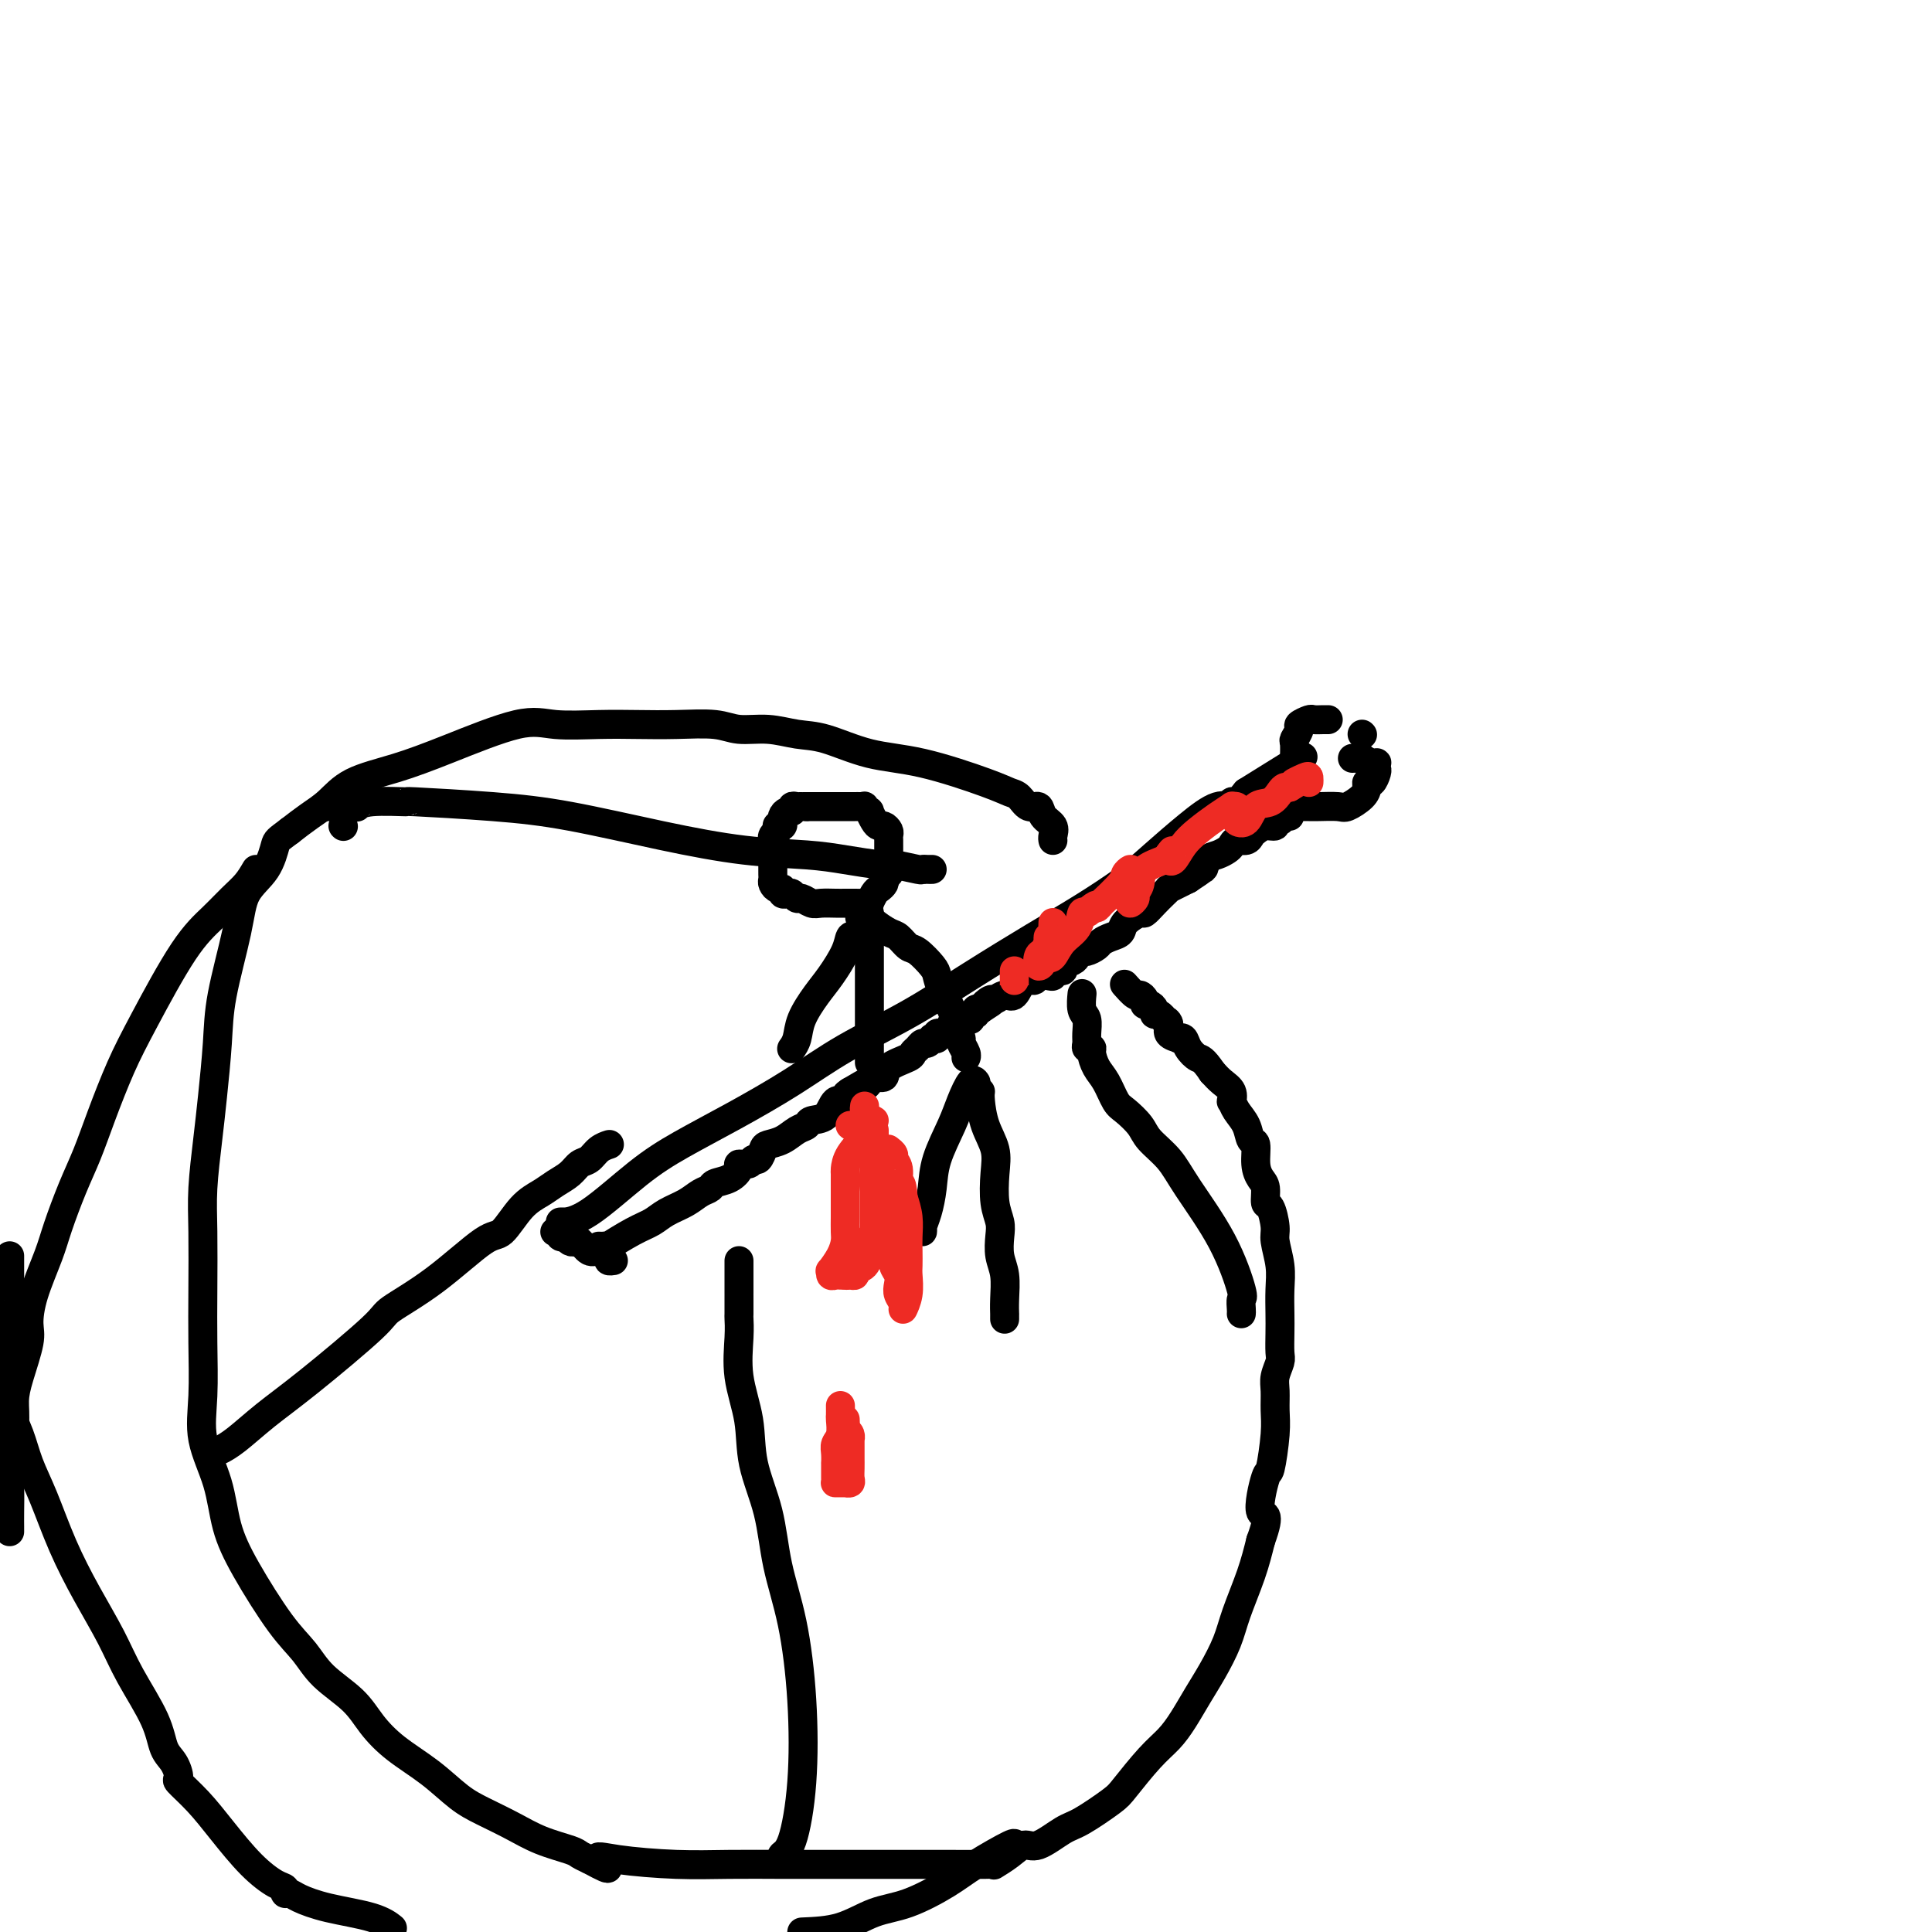 <svg viewBox='0 0 400 400' version='1.1' xmlns='http://www.w3.org/2000/svg' xmlns:xlink='http://www.w3.org/1999/xlink'><g fill='none' stroke='#000000' stroke-width='6' stroke-linecap='round' stroke-linejoin='round'><path d='M160,175c0.000,0.394 0.000,0.788 0,1c-0.000,0.212 -0.001,0.242 0,1c0.001,0.758 0.003,2.246 0,3c-0.003,0.754 -0.011,0.775 0,1c0.011,0.225 0.041,0.652 0,1c-0.041,0.348 -0.151,0.615 0,1c0.151,0.385 0.565,0.887 1,1c0.435,0.113 0.890,-0.162 1,0c0.110,0.162 -0.126,0.760 0,1c0.126,0.240 0.614,0.121 1,0c0.386,-0.121 0.669,-0.243 1,0c0.331,0.243 0.711,0.850 1,1c0.289,0.150 0.486,-0.156 1,0c0.514,0.156 1.345,0.774 2,1c0.655,0.226 1.135,0.061 2,0c0.865,-0.061 2.117,-0.017 3,0c0.883,0.017 1.399,0.006 2,0c0.601,-0.006 1.289,-0.008 2,0c0.711,0.008 1.447,0.027 2,0c0.553,-0.027 0.922,-0.101 1,0c0.078,0.101 -0.137,0.378 0,0c0.137,-0.378 0.624,-1.411 1,-2c0.376,-0.589 0.640,-0.736 1,-1c0.360,-0.264 0.817,-0.647 1,-1c0.183,-0.353 0.091,-0.677 0,-1'/><path d='M183,182c0.691,-0.964 0.917,-0.875 1,-1c0.083,-0.125 0.022,-0.463 0,-1c-0.022,-0.537 -0.006,-1.271 0,-2c0.006,-0.729 0.001,-1.452 0,-2c-0.001,-0.548 0.000,-0.920 0,-1c-0.000,-0.080 -0.003,0.132 0,0c0.003,-0.132 0.012,-0.609 0,-1c-0.012,-0.391 -0.044,-0.695 0,-1c0.044,-0.305 0.165,-0.611 0,-1c-0.165,-0.389 -0.618,-0.860 -1,-1c-0.382,-0.140 -0.695,0.050 -1,0c-0.305,-0.050 -0.603,-0.339 -1,-1c-0.397,-0.661 -0.894,-1.694 -1,-2c-0.106,-0.306 0.180,0.114 0,0c-0.180,-0.114 -0.825,-0.763 -1,-1c-0.175,-0.237 0.120,-0.064 0,0c-0.120,0.064 -0.656,0.017 -1,0c-0.344,-0.017 -0.498,-0.005 -1,0c-0.502,0.005 -1.353,0.001 -2,0c-0.647,-0.001 -1.091,-0.000 -2,0c-0.909,0.000 -2.285,0.000 -3,0c-0.715,-0.000 -0.769,-0.000 -1,0c-0.231,0.000 -0.637,0.000 -1,0c-0.363,-0.000 -0.681,-0.000 -1,0'/><path d='M167,167c-2.039,-0.005 -1.138,-0.016 -1,0c0.138,0.016 -0.489,0.060 -1,0c-0.511,-0.060 -0.907,-0.222 -1,0c-0.093,0.222 0.119,0.829 0,1c-0.119,0.171 -0.567,-0.094 -1,0c-0.433,0.094 -0.852,0.547 -1,1c-0.148,0.453 -0.026,0.905 0,1c0.026,0.095 -0.045,-0.168 0,0c0.045,0.168 0.204,0.766 0,1c-0.204,0.234 -0.773,0.105 -1,0c-0.227,-0.105 -0.113,-0.186 0,0c0.113,0.186 0.226,0.637 0,1c-0.226,0.363 -0.792,0.636 -1,1c-0.208,0.364 -0.060,0.818 0,1c0.060,0.182 0.030,0.091 0,0'/><path d='M178,190c0.319,0.015 0.637,0.030 1,0c0.363,-0.030 0.769,-0.106 1,0c0.231,0.106 0.287,0.394 1,1c0.713,0.606 2.082,1.531 3,2c0.918,0.469 1.384,0.481 2,1c0.616,0.519 1.382,1.544 2,2c0.618,0.456 1.086,0.341 2,1c0.914,0.659 2.272,2.090 3,3c0.728,0.910 0.826,1.298 1,2c0.174,0.702 0.424,1.717 1,3c0.576,1.283 1.479,2.834 2,4c0.521,1.166 0.662,1.948 1,3c0.338,1.052 0.875,2.373 1,3c0.125,0.627 -0.162,0.560 0,1c0.162,0.440 0.775,1.388 1,2c0.225,0.612 0.064,0.889 0,1c-0.064,0.111 -0.032,0.055 0,0'/><path d='M180,189c0.000,0.110 0.000,0.219 0,1c0.000,0.781 0.000,2.232 0,4c0.000,1.768 0.000,3.853 0,6c0.000,2.147 0.000,4.358 0,6c0.000,1.642 0.000,2.717 0,4c0.000,1.283 0.000,2.775 0,4c0.000,1.225 0.000,2.184 0,3c0.000,0.816 0.000,1.489 0,2c0.000,0.511 0.000,0.860 0,1c-0.000,0.140 0.000,0.070 0,0'/><path d='M177,194c-0.382,-0.212 -0.764,-0.423 -1,0c-0.236,0.423 -0.325,1.482 -1,3c-0.675,1.518 -1.936,3.496 -3,5c-1.064,1.504 -1.932,2.533 -3,4c-1.068,1.467 -2.338,3.373 -3,5c-0.662,1.627 -0.717,2.977 -1,4c-0.283,1.023 -0.795,1.721 -1,2c-0.205,0.279 -0.102,0.140 0,0'/><path d='M202,224c0.063,0.093 0.126,0.186 0,0c-0.126,-0.186 -0.439,-0.652 -1,0c-0.561,0.652 -1.368,2.422 -2,4c-0.632,1.578 -1.087,2.965 -2,5c-0.913,2.035 -2.283,4.718 -3,7c-0.717,2.282 -0.781,4.163 -1,6c-0.219,1.837 -0.595,3.630 -1,5c-0.405,1.370 -0.841,2.316 -1,3c-0.159,0.684 -0.043,1.107 0,1c0.043,-0.107 0.012,-0.745 0,-1c-0.012,-0.255 -0.006,-0.128 0,0'/><path d='M203,226c-0.053,0.401 -0.106,0.802 0,2c0.106,1.198 0.372,3.192 1,5c0.628,1.808 1.619,3.431 2,5c0.381,1.569 0.154,3.084 0,5c-0.154,1.916 -0.234,4.233 0,6c0.234,1.767 0.781,2.983 1,4c0.219,1.017 0.111,1.836 0,3c-0.111,1.164 -0.226,2.675 0,4c0.226,1.325 0.793,2.464 1,4c0.207,1.536 0.056,3.470 0,5c-0.056,1.530 -0.015,2.658 0,3c0.015,0.342 0.004,-0.100 0,0c-0.004,0.100 -0.001,0.743 0,1c0.001,0.257 0.001,0.129 0,0'/><path d='M116,253c0.508,-0.006 1.016,-0.012 1,0c-0.016,0.012 -0.554,0.043 0,0c0.554,-0.043 2.202,-0.158 5,-2c2.798,-1.842 6.745,-5.411 10,-8c3.255,-2.589 5.818,-4.199 9,-6c3.182,-1.801 6.985,-3.795 11,-6c4.015,-2.205 8.244,-4.623 12,-7c3.756,-2.377 7.039,-4.714 11,-7c3.961,-2.286 8.600,-4.523 13,-7c4.400,-2.477 8.561,-5.196 13,-8c4.439,-2.804 9.154,-5.694 13,-8c3.846,-2.306 6.822,-4.027 10,-6c3.178,-1.973 6.558,-4.198 9,-6c2.442,-1.802 3.946,-3.181 6,-5c2.054,-1.819 4.658,-4.080 7,-6c2.342,-1.920 4.423,-3.501 6,-4c1.577,-0.499 2.649,0.083 3,0c0.351,-0.083 -0.021,-0.830 0,-1c0.021,-0.170 0.435,0.237 1,0c0.565,-0.237 1.283,-1.119 2,-2'/><path d='M258,164c22.312,-13.935 7.091,-4.274 2,-1c-5.091,3.274 -0.054,0.159 2,-1c2.054,-1.159 1.125,-0.363 1,0c-0.125,0.363 0.554,0.293 1,0c0.446,-0.293 0.659,-0.810 1,-1c0.341,-0.190 0.812,-0.054 1,0c0.188,0.054 0.094,0.027 0,0'/><path d='M275,149c-0.210,-0.007 -0.419,-0.014 -1,0c-0.581,0.014 -1.532,0.049 -2,0c-0.468,-0.049 -0.451,-0.184 -1,0c-0.549,0.184 -1.664,0.686 -2,1c-0.336,0.314 0.106,0.440 0,1c-0.106,0.560 -0.760,1.552 -1,2c-0.240,0.448 -0.064,0.350 0,1c0.064,0.650 0.017,2.047 0,3c-0.017,0.953 -0.005,1.460 0,2c0.005,0.540 0.004,1.111 0,2c-0.004,0.889 -0.012,2.095 0,3c0.012,0.905 0.044,1.511 0,2c-0.044,0.489 -0.166,0.863 0,1c0.166,0.137 0.619,0.036 1,0c0.381,-0.036 0.692,-0.008 1,0c0.308,0.008 0.615,-0.004 1,0c0.385,0.004 0.850,0.023 2,0c1.150,-0.023 2.987,-0.087 4,0c1.013,0.087 1.202,0.326 2,0c0.798,-0.326 2.203,-1.219 3,-2c0.797,-0.781 0.984,-1.452 1,-2c0.016,-0.548 -0.139,-0.974 0,-1c0.139,-0.026 0.574,0.347 1,0c0.426,-0.347 0.844,-1.413 1,-2c0.156,-0.587 0.050,-0.696 0,-1c-0.050,-0.304 -0.044,-0.803 0,-1c0.044,-0.197 0.127,-0.091 0,0c-0.127,0.091 -0.465,0.169 -1,0c-0.535,-0.169 -1.268,-0.584 -2,-1'/><path d='M282,157c-0.419,-0.464 0.032,-0.124 0,0c-0.032,0.124 -0.547,0.033 -1,0c-0.453,-0.033 -0.844,-0.010 -1,0c-0.156,0.010 -0.078,0.005 0,0'/><path d='M124,258c0.276,0.021 0.552,0.042 1,0c0.448,-0.042 1.066,-0.147 1,0c-0.066,0.147 -0.818,0.545 0,0c0.818,-0.545 3.206,-2.034 5,-3c1.794,-0.966 2.996,-1.411 4,-2c1.004,-0.589 1.811,-1.324 3,-2c1.189,-0.676 2.758,-1.293 4,-2c1.242,-0.707 2.155,-1.502 3,-2c0.845,-0.498 1.622,-0.698 2,-1c0.378,-0.302 0.357,-0.707 1,-1c0.643,-0.293 1.951,-0.475 3,-1c1.049,-0.525 1.839,-1.393 2,-2c0.161,-0.607 -0.307,-0.954 0,-1c0.307,-0.046 1.390,0.209 2,0c0.610,-0.209 0.747,-0.881 1,-1c0.253,-0.119 0.623,0.315 1,0c0.377,-0.315 0.759,-1.380 1,-2c0.241,-0.620 0.339,-0.797 1,-1c0.661,-0.203 1.886,-0.433 3,-1c1.114,-0.567 2.118,-1.470 3,-2c0.882,-0.530 1.641,-0.687 2,-1c0.359,-0.313 0.316,-0.780 1,-1c0.684,-0.220 2.095,-0.191 3,-1c0.905,-0.809 1.304,-2.454 2,-3c0.696,-0.546 1.687,0.007 2,0c0.313,-0.007 -0.054,-0.573 0,-1c0.054,-0.427 0.527,-0.713 1,-1'/><path d='M176,226c8.223,-4.887 2.779,-1.103 1,0c-1.779,1.103 0.105,-0.473 1,-1c0.895,-0.527 0.800,-0.003 1,0c0.200,0.003 0.695,-0.514 1,-1c0.305,-0.486 0.421,-0.942 1,-1c0.579,-0.058 1.622,0.283 2,0c0.378,-0.283 0.090,-1.190 1,-2c0.910,-0.810 3.017,-1.522 4,-2c0.983,-0.478 0.842,-0.720 1,-1c0.158,-0.280 0.616,-0.597 1,-1c0.384,-0.403 0.695,-0.892 1,-1c0.305,-0.108 0.603,0.163 1,0c0.397,-0.163 0.894,-0.762 1,-1c0.106,-0.238 -0.179,-0.116 0,0c0.179,0.116 0.823,0.224 1,0c0.177,-0.224 -0.111,-0.782 0,-1c0.111,-0.218 0.623,-0.096 1,0c0.377,0.096 0.621,0.166 1,0c0.379,-0.166 0.893,-0.566 1,-1c0.107,-0.434 -0.191,-0.900 0,-1c0.191,-0.100 0.873,0.165 1,0c0.127,-0.165 -0.302,-0.761 0,-1c0.302,-0.239 1.334,-0.120 2,0c0.666,0.120 0.966,0.242 1,0c0.034,-0.242 -0.197,-0.848 0,-1c0.197,-0.152 0.822,0.151 1,0c0.178,-0.151 -0.092,-0.758 0,-1c0.092,-0.242 0.546,-0.121 1,0'/><path d='M203,209c4.352,-2.790 1.732,-1.266 1,-1c-0.732,0.266 0.422,-0.725 1,-1c0.578,-0.275 0.578,0.166 1,0c0.422,-0.166 1.264,-0.938 2,-1c0.736,-0.062 1.366,0.586 2,0c0.634,-0.586 1.270,-2.405 2,-3c0.730,-0.595 1.552,0.033 2,0c0.448,-0.033 0.520,-0.726 1,-1c0.480,-0.274 1.367,-0.129 2,0c0.633,0.129 1.014,0.242 1,0c-0.014,-0.242 -0.421,-0.838 0,-1c0.421,-0.162 1.671,0.110 2,0c0.329,-0.110 -0.264,-0.603 0,-1c0.264,-0.397 1.384,-0.698 2,-1c0.616,-0.302 0.728,-0.606 1,-1c0.272,-0.394 0.706,-0.879 1,-1c0.294,-0.121 0.450,0.123 1,0c0.550,-0.123 1.493,-0.613 2,-1c0.507,-0.387 0.577,-0.672 1,-1c0.423,-0.328 1.198,-0.699 2,-1c0.802,-0.301 1.632,-0.531 2,-1c0.368,-0.469 0.273,-1.176 1,-2c0.727,-0.824 2.276,-1.766 3,-2c0.724,-0.234 0.623,0.239 1,0c0.377,-0.239 1.231,-1.191 2,-2c0.769,-0.809 1.452,-1.474 2,-2c0.548,-0.526 0.961,-0.914 1,-1c0.039,-0.086 -0.297,0.131 0,0c0.297,-0.131 1.228,-0.609 2,-1c0.772,-0.391 1.386,-0.696 2,-1'/><path d='M246,182c6.621,-4.335 1.675,-1.672 0,-1c-1.675,0.672 -0.078,-0.646 1,-1c1.078,-0.354 1.637,0.256 2,0c0.363,-0.256 0.530,-1.379 1,-2c0.470,-0.621 1.243,-0.740 2,-1c0.757,-0.260 1.498,-0.661 2,-1c0.502,-0.339 0.764,-0.615 1,-1c0.236,-0.385 0.447,-0.878 1,-1c0.553,-0.122 1.448,0.126 2,0c0.552,-0.126 0.760,-0.626 1,-1c0.240,-0.374 0.512,-0.621 1,-1c0.488,-0.379 1.191,-0.890 2,-1c0.809,-0.110 1.723,0.181 2,0c0.277,-0.181 -0.083,-0.833 0,-1c0.083,-0.167 0.610,0.151 1,0c0.390,-0.151 0.643,-0.771 1,-1c0.357,-0.229 0.816,-0.065 1,0c0.184,0.065 0.092,0.033 0,0'/><path d='M282,152c0.000,0.000 0.100,0.100 0.1,0.1'/><path d='M218,174c-0.056,-0.240 -0.112,-0.479 0,-1c0.112,-0.521 0.392,-1.323 0,-2c-0.392,-0.677 -1.455,-1.228 -2,-2c-0.545,-0.772 -0.571,-1.766 -1,-2c-0.429,-0.234 -1.262,0.291 -2,0c-0.738,-0.291 -1.383,-1.400 -2,-2c-0.617,-0.600 -1.206,-0.693 -2,-1c-0.794,-0.307 -1.792,-0.827 -5,-2c-3.208,-1.173 -8.624,-2.998 -13,-4c-4.376,-1.002 -7.710,-1.182 -11,-2c-3.290,-0.818 -6.537,-2.276 -9,-3c-2.463,-0.724 -4.144,-0.716 -6,-1c-1.856,-0.284 -3.887,-0.861 -6,-1c-2.113,-0.139 -4.308,0.159 -6,0c-1.692,-0.159 -2.881,-0.773 -5,-1c-2.119,-0.227 -5.167,-0.065 -8,0c-2.833,0.065 -5.450,0.033 -8,0c-2.550,-0.033 -5.031,-0.066 -8,0c-2.969,0.066 -6.425,0.232 -9,0c-2.575,-0.232 -4.267,-0.862 -8,0c-3.733,0.862 -9.506,3.217 -14,5c-4.494,1.783 -7.710,2.994 -11,4c-3.290,1.006 -6.655,1.806 -9,3c-2.345,1.194 -3.670,2.783 -5,4c-1.330,1.217 -2.666,2.062 -4,3c-1.334,0.938 -2.667,1.969 -4,3'/><path d='M60,172c-2.629,1.982 -2.701,1.938 -3,3c-0.299,1.062 -0.825,3.230 -2,5c-1.175,1.770 -2.997,3.142 -4,5c-1.003,1.858 -1.186,4.200 -2,8c-0.814,3.800 -2.260,9.056 -3,13c-0.740,3.944 -0.773,6.576 -1,10c-0.227,3.424 -0.649,7.640 -1,11c-0.351,3.360 -0.630,5.864 -1,9c-0.370,3.136 -0.830,6.906 -1,10c-0.170,3.094 -0.048,5.514 0,9c0.048,3.486 0.023,8.039 0,12c-0.023,3.961 -0.043,7.330 0,11c0.043,3.670 0.150,7.641 0,11c-0.150,3.359 -0.558,6.106 0,9c0.558,2.894 2.081,5.935 3,9c0.919,3.065 1.233,6.153 2,9c0.767,2.847 1.987,5.454 4,9c2.013,3.546 4.820,8.033 7,11c2.180,2.967 3.732,4.414 5,6c1.268,1.586 2.252,3.311 4,5c1.748,1.689 4.259,3.341 6,5c1.741,1.659 2.711,3.325 4,5c1.289,1.675 2.896,3.358 5,5c2.104,1.642 4.707,3.245 7,5c2.293,1.755 4.278,3.664 6,5c1.722,1.336 3.182,2.098 5,3c1.818,0.902 3.996,1.943 6,3c2.004,1.057 3.836,2.129 6,3c2.164,0.871 4.659,1.542 6,2c1.341,0.458 1.526,0.702 2,1c0.474,0.298 1.237,0.649 2,1'/><path d='M122,385c6.556,3.574 2.947,1.010 2,0c-0.947,-1.010 0.768,-0.467 4,0c3.232,0.467 7.980,0.857 12,1c4.020,0.143 7.314,0.038 11,0c3.686,-0.038 7.766,-0.010 10,0c2.234,0.010 2.621,0.003 3,0c0.379,-0.003 0.750,-0.001 2,0c1.250,0.001 3.378,0.000 5,0c1.622,-0.000 2.736,-0.000 7,0c4.264,0.000 11.676,0.002 15,0c3.324,-0.002 2.560,-0.006 4,0c1.440,0.006 5.085,0.021 7,0c1.915,-0.021 2.100,-0.080 2,0c-0.100,0.080 -0.483,0.298 0,0c0.483,-0.298 1.834,-1.113 3,-2c1.166,-0.887 2.147,-1.845 3,-2c0.853,-0.155 1.577,0.492 3,0c1.423,-0.492 3.546,-2.123 5,-3c1.454,-0.877 2.241,-1.000 4,-2c1.759,-1.000 4.491,-2.878 6,-4c1.509,-1.122 1.797,-1.489 3,-3c1.203,-1.511 3.322,-4.166 5,-6c1.678,-1.834 2.915,-2.846 4,-4c1.085,-1.154 2.019,-2.451 3,-4c0.981,-1.549 2.010,-3.350 3,-5c0.990,-1.650 1.942,-3.149 3,-5c1.058,-1.851 2.222,-4.053 3,-6c0.778,-1.947 1.171,-3.640 2,-6c0.829,-2.360 2.094,-5.389 3,-8c0.906,-2.611 1.453,-4.806 2,-7'/><path d='M261,319c2.426,-6.665 0.492,-4.827 0,-6c-0.492,-1.173 0.457,-5.357 1,-7c0.543,-1.643 0.680,-0.746 1,-2c0.320,-1.254 0.821,-4.658 1,-7c0.179,-2.342 0.034,-3.623 0,-5c-0.034,-1.377 0.043,-2.850 0,-4c-0.043,-1.150 -0.208,-1.976 0,-3c0.208,-1.024 0.787,-2.247 1,-3c0.213,-0.753 0.058,-1.035 0,-2c-0.058,-0.965 -0.020,-2.611 0,-4c0.020,-1.389 0.020,-2.519 0,-4c-0.020,-1.481 -0.061,-3.312 0,-5c0.061,-1.688 0.223,-3.234 0,-5c-0.223,-1.766 -0.829,-3.751 -1,-5c-0.171,-1.249 0.095,-1.762 0,-3c-0.095,-1.238 -0.551,-3.201 -1,-4c-0.449,-0.799 -0.890,-0.435 -1,-1c-0.110,-0.565 0.111,-2.058 0,-3c-0.111,-0.942 -0.554,-1.333 -1,-2c-0.446,-0.667 -0.897,-1.610 -1,-3c-0.103,-1.390 0.140,-3.228 0,-4c-0.140,-0.772 -0.665,-0.478 -1,-1c-0.335,-0.522 -0.480,-1.859 -1,-3c-0.520,-1.141 -1.413,-2.087 -2,-3c-0.587,-0.913 -0.867,-1.791 -1,-2c-0.133,-0.209 -0.118,0.253 0,0c0.118,-0.253 0.339,-1.222 0,-2c-0.339,-0.778 -1.240,-1.365 -2,-2c-0.760,-0.635 -1.380,-1.317 -2,-2'/><path d='M251,222c-1.962,-2.911 -2.366,-2.688 -3,-3c-0.634,-0.312 -1.498,-1.157 -2,-2c-0.502,-0.843 -0.641,-1.682 -1,-2c-0.359,-0.318 -0.937,-0.114 -1,0c-0.063,0.114 0.390,0.137 0,0c-0.390,-0.137 -1.624,-0.433 -2,-1c-0.376,-0.567 0.106,-1.405 0,-2c-0.106,-0.595 -0.798,-0.947 -1,-1c-0.202,-0.053 0.087,0.192 0,0c-0.087,-0.192 -0.549,-0.821 -1,-1c-0.451,-0.179 -0.890,0.093 -1,0c-0.110,-0.093 0.111,-0.551 0,-1c-0.111,-0.449 -0.553,-0.889 -1,-1c-0.447,-0.111 -0.898,0.106 -1,0c-0.102,-0.106 0.144,-0.536 0,-1c-0.144,-0.464 -0.680,-0.961 -1,-1c-0.320,-0.039 -0.426,0.381 -1,0c-0.574,-0.381 -1.616,-1.564 -2,-2c-0.384,-0.436 -0.110,-0.125 0,0c0.110,0.125 0.055,0.062 0,0'/><path d='M115,255c-0.122,0.030 -0.244,0.060 0,0c0.244,-0.060 0.853,-0.208 1,0c0.147,0.208 -0.168,0.774 0,1c0.168,0.226 0.818,0.111 1,0c0.182,-0.111 -0.103,-0.218 0,0c0.103,0.218 0.593,0.762 1,1c0.407,0.238 0.730,0.172 1,0c0.270,-0.172 0.488,-0.449 1,0c0.512,0.449 1.318,1.623 2,2c0.682,0.377 1.241,-0.043 2,0c0.759,0.043 1.719,0.547 2,1c0.281,0.453 -0.117,0.853 0,1c0.117,0.147 0.748,0.042 1,0c0.252,-0.042 0.126,-0.021 0,0'/></g>
<g fill='none' stroke='#EE2B24' stroke-width='6' stroke-linecap='round' stroke-linejoin='round'><path d='M179,229c-0.053,0.370 -0.105,0.740 0,1c0.105,0.260 0.368,0.410 0,1c-0.368,0.590 -1.368,1.620 -2,2c-0.632,0.380 -0.895,0.108 -1,0c-0.105,-0.108 -0.053,-0.054 0,0'/><path d='M210,201c0.000,0.443 0.000,0.887 0,1c0.000,0.113 0.000,-0.103 0,0c0.000,0.103 0.000,0.525 0,1c0.000,0.475 0.000,1.003 0,1c0.000,-0.003 0.000,-0.537 0,-1c0.000,-0.463 0.000,-0.855 0,-1c0.000,-0.145 0.000,-0.041 0,0c0.000,0.041 0.000,0.021 0,0'/><path d='M218,191c-0.033,0.786 -0.065,1.573 0,2c0.065,0.427 0.229,0.495 0,1c-0.229,0.505 -0.849,1.447 -1,2c-0.151,0.553 0.169,0.715 0,1c-0.169,0.285 -0.827,0.691 -1,1c-0.173,0.309 0.140,0.521 0,1c-0.140,0.479 -0.731,1.224 -1,1c-0.269,-0.224 -0.216,-1.416 0,-2c0.216,-0.584 0.594,-0.560 1,-1c0.406,-0.440 0.841,-1.343 1,-2c0.159,-0.657 0.043,-1.067 0,-1c-0.043,0.067 -0.012,0.609 0,1c0.012,0.391 0.006,0.629 0,1c-0.006,0.371 -0.011,0.875 0,1c0.011,0.125 0.038,-0.129 0,0c-0.038,0.129 -0.140,0.640 0,1c0.140,0.360 0.524,0.570 1,0c0.476,-0.570 1.045,-1.921 2,-3c0.955,-1.079 2.297,-1.887 3,-3c0.703,-1.113 0.766,-2.530 1,-3c0.234,-0.470 0.638,0.009 1,0c0.362,-0.009 0.681,-0.504 1,-1'/><path d='M226,188c1.542,-1.316 0.895,-0.107 1,0c0.105,0.107 0.960,-0.890 1,-1c0.040,-0.110 -0.735,0.665 0,0c0.735,-0.665 2.982,-2.771 4,-4c1.018,-1.229 0.809,-1.581 1,-2c0.191,-0.419 0.782,-0.906 1,-1c0.218,-0.094 0.062,0.206 0,1c-0.062,0.794 -0.032,2.081 0,3c0.032,0.919 0.065,1.471 0,2c-0.065,0.529 -0.228,1.036 0,1c0.228,-0.036 0.846,-0.615 1,-1c0.154,-0.385 -0.155,-0.575 0,-1c0.155,-0.425 0.773,-1.083 1,-2c0.227,-0.917 0.061,-2.093 1,-3c0.939,-0.907 2.983,-1.545 4,-2c1.017,-0.455 1.009,-0.728 1,-1'/><path d='M242,177c1.248,-1.597 0.367,-0.591 0,0c-0.367,0.591 -0.220,0.766 0,1c0.220,0.234 0.512,0.528 1,0c0.488,-0.528 1.173,-1.879 2,-3c0.827,-1.121 1.794,-2.014 3,-3c1.206,-0.986 2.649,-2.065 4,-3c1.351,-0.935 2.611,-1.726 3,-2c0.389,-0.274 -0.094,-0.032 0,0c0.094,0.032 0.763,-0.146 1,0c0.237,0.146 0.040,0.617 0,1c-0.040,0.383 0.076,0.679 0,1c-0.076,0.321 -0.343,0.668 0,1c0.343,0.332 1.296,0.649 2,0c0.704,-0.649 1.158,-2.265 2,-3c0.842,-0.735 2.071,-0.589 3,-1c0.929,-0.411 1.558,-1.380 2,-2c0.442,-0.620 0.698,-0.891 1,-1c0.302,-0.109 0.651,-0.054 1,0'/><path d='M267,163c3.989,-2.336 1.461,-1.176 1,-1c-0.461,0.176 1.144,-0.633 2,-1c0.856,-0.367 0.961,-0.291 1,0c0.039,0.291 0.011,0.797 0,1c-0.011,0.203 -0.006,0.101 0,0'/><path d='M181,232c-0.392,-0.242 -0.785,-0.483 -1,0c-0.215,0.483 -0.254,1.691 -1,3c-0.746,1.309 -2.200,2.719 -3,4c-0.800,1.281 -0.946,2.434 -1,3c-0.054,0.566 -0.014,0.546 0,1c0.014,0.454 0.004,1.382 0,2c-0.004,0.618 -0.001,0.926 0,1c0.001,0.074 0.000,-0.087 0,0c-0.000,0.087 -0.000,0.420 0,1c0.000,0.580 -0.000,1.405 0,2c0.000,0.595 0.000,0.960 0,1c-0.000,0.040 -0.002,-0.244 0,0c0.002,0.244 0.007,1.015 0,2c-0.007,0.985 -0.026,2.182 0,3c0.026,0.818 0.097,1.256 0,2c-0.097,0.744 -0.363,1.793 -1,3c-0.637,1.207 -1.646,2.572 -2,3c-0.354,0.428 -0.053,-0.082 0,0c0.053,0.082 -0.143,0.754 0,1c0.143,0.246 0.626,0.066 1,0c0.374,-0.066 0.639,-0.018 1,0c0.361,0.018 0.817,0.005 1,0c0.183,-0.005 0.091,-0.003 0,0'/><path d='M175,264c0.622,0.140 0.679,-0.011 1,0c0.321,0.011 0.908,0.183 1,0c0.092,-0.183 -0.311,-0.722 0,-1c0.311,-0.278 1.337,-0.294 2,-1c0.663,-0.706 0.962,-2.101 1,-3c0.038,-0.899 -0.186,-1.302 0,-2c0.186,-0.698 0.782,-1.693 1,-2c0.218,-0.307 0.058,0.072 0,0c-0.058,-0.072 -0.016,-0.596 0,-1c0.016,-0.404 0.004,-0.689 0,-1c-0.004,-0.311 -0.001,-0.648 0,-1c0.001,-0.352 0.000,-0.720 0,-1c-0.000,-0.280 -0.000,-0.472 0,-1c0.000,-0.528 0.000,-1.394 0,-2c-0.000,-0.606 -0.000,-0.954 0,-1c0.000,-0.046 0.000,0.209 0,-1c-0.000,-1.209 -0.000,-3.882 0,-5c0.000,-1.118 0.000,-0.681 0,-1c-0.000,-0.319 -0.000,-1.396 0,-2c0.000,-0.604 0.000,-0.737 0,-1c-0.000,-0.263 -0.000,-0.658 0,-1c0.000,-0.342 0.000,-0.630 0,-1c-0.000,-0.370 -0.000,-0.820 0,-1c0.000,-0.180 0.000,-0.090 0,0'/><path d='M181,239c-0.009,0.295 -0.019,0.591 0,1c0.019,0.409 0.065,0.932 0,2c-0.065,1.068 -0.243,2.680 0,4c0.243,1.320 0.906,2.349 1,3c0.094,0.651 -0.382,0.923 0,2c0.382,1.077 1.623,2.960 2,4c0.377,1.040 -0.109,1.237 0,2c0.109,0.763 0.813,2.091 1,3c0.187,0.909 -0.142,1.398 0,2c0.142,0.602 0.755,1.316 1,2c0.245,0.684 0.122,1.339 0,2c-0.122,0.661 -0.243,1.330 0,2c0.243,0.670 0.850,1.341 1,2c0.150,0.659 -0.156,1.306 0,1c0.156,-0.306 0.774,-1.565 1,-3c0.226,-1.435 0.061,-3.048 0,-4c-0.061,-0.952 -0.019,-1.244 0,-2c0.019,-0.756 0.015,-1.976 0,-3c-0.015,-1.024 -0.043,-1.853 0,-3c0.043,-1.147 0.155,-2.614 0,-4c-0.155,-1.386 -0.578,-2.693 -1,-4'/><path d='M187,248c-0.244,-4.085 -0.854,-2.797 -1,-3c-0.146,-0.203 0.171,-1.897 0,-3c-0.171,-1.103 -0.829,-1.615 -1,-2c-0.171,-0.385 0.146,-0.642 0,-1c-0.146,-0.358 -0.756,-0.817 -1,-1c-0.244,-0.183 -0.122,-0.092 0,0'/><path d='M174,291c0.008,0.810 0.016,1.620 0,2c-0.016,0.380 -0.057,0.331 0,1c0.057,0.669 0.211,2.057 0,3c-0.211,0.943 -0.789,1.440 -1,2c-0.211,0.560 -0.056,1.183 0,2c0.056,0.817 0.014,1.826 0,2c-0.014,0.174 -0.001,-0.489 0,0c0.001,0.489 -0.010,2.131 0,3c0.010,0.869 0.040,0.965 0,1c-0.040,0.035 -0.151,0.010 0,0c0.151,-0.010 0.562,-0.005 1,0c0.438,0.005 0.902,0.010 1,0c0.098,-0.010 -0.170,-0.034 0,0c0.170,0.034 0.778,0.128 1,0c0.222,-0.128 0.060,-0.477 0,-1c-0.060,-0.523 -0.016,-1.222 0,-2c0.016,-0.778 0.005,-1.637 0,-2c-0.005,-0.363 -0.004,-0.230 0,-1c0.004,-0.770 0.011,-2.444 0,-3c-0.011,-0.556 -0.042,0.004 0,0c0.042,-0.004 0.155,-0.573 0,-1c-0.155,-0.427 -0.577,-0.714 -1,-1'/><path d='M175,296c-0.155,-1.868 -0.041,-1.037 0,-1c0.041,0.037 0.011,-0.721 0,-1c-0.011,-0.279 -0.003,-0.080 0,0c0.003,0.080 0.002,0.040 0,0'/></g>
<g fill='none' stroke='#000000' stroke-width='6' stroke-linecap='round' stroke-linejoin='round'><path d='M53,180c-0.593,1.019 -1.186,2.037 -2,3c-0.814,0.963 -1.848,1.870 -3,3c-1.152,1.130 -2.423,2.484 -4,4c-1.577,1.516 -3.461,3.194 -6,7c-2.539,3.806 -5.733,9.739 -8,14c-2.267,4.261 -3.609,6.848 -5,10c-1.391,3.152 -2.833,6.867 -4,10c-1.167,3.133 -2.060,5.684 -3,8c-0.940,2.316 -1.927,4.399 -3,7c-1.073,2.601 -2.233,5.722 -3,8c-0.767,2.278 -1.140,3.715 -2,6c-0.860,2.285 -2.206,5.419 -3,8c-0.794,2.581 -1.035,4.610 -1,6c0.035,1.390 0.345,2.141 0,4c-0.345,1.859 -1.346,4.824 -2,7c-0.654,2.176 -0.960,3.562 -1,5c-0.040,1.438 0.185,2.929 0,5c-0.185,2.071 -0.782,4.722 -1,7c-0.218,2.278 -0.058,4.183 0,6c0.058,1.817 0.016,3.545 0,5c-0.016,1.455 -0.004,2.637 0,3c0.004,0.363 0.001,-0.095 0,0c-0.001,0.095 -0.000,0.741 0,1c0.000,0.259 0.000,0.129 0,0'/><path d='M211,382c-0.487,0.097 -0.974,0.194 -1,0c-0.026,-0.194 0.410,-0.678 -1,0c-1.410,0.678 -4.667,2.518 -7,4c-2.333,1.482 -3.741,2.607 -6,4c-2.259,1.393 -5.368,3.054 -8,4c-2.632,0.946 -4.785,1.178 -7,2c-2.215,0.822 -4.490,2.235 -7,3c-2.510,0.765 -5.255,0.883 -8,1'/><path d='M81,399c0.225,0.180 0.450,0.359 0,0c-0.450,-0.359 -1.575,-1.258 -4,-2c-2.425,-0.742 -6.151,-1.327 -9,-2c-2.849,-0.673 -4.820,-1.436 -6,-2c-1.180,-0.564 -1.570,-0.931 -2,-1c-0.430,-0.069 -0.901,0.160 -1,0c-0.099,-0.160 0.173,-0.709 0,-1c-0.173,-0.291 -0.790,-0.324 -2,-1c-1.210,-0.676 -3.014,-1.997 -5,-4c-1.986,-2.003 -4.156,-4.690 -6,-7c-1.844,-2.310 -3.362,-4.244 -5,-6c-1.638,-1.756 -3.395,-3.333 -4,-4c-0.605,-0.667 -0.059,-0.423 0,-1c0.059,-0.577 -0.370,-1.974 -1,-3c-0.630,-1.026 -1.462,-1.681 -2,-3c-0.538,-1.319 -0.783,-3.303 -2,-6c-1.217,-2.697 -3.407,-6.106 -5,-9c-1.593,-2.894 -2.591,-5.273 -4,-8c-1.409,-2.727 -3.231,-5.803 -5,-9c-1.769,-3.197 -3.487,-6.516 -5,-10c-1.513,-3.484 -2.822,-7.134 -4,-10c-1.178,-2.866 -2.225,-4.947 -3,-7c-0.775,-2.053 -1.280,-4.077 -2,-6c-0.720,-1.923 -1.657,-3.746 -2,-5c-0.343,-1.254 -0.092,-1.938 0,-3c0.092,-1.062 0.025,-2.501 0,-4c-0.025,-1.499 -0.007,-3.057 0,-4c0.007,-0.943 0.002,-1.269 0,-2c-0.002,-0.731 -0.001,-1.865 0,-3'/><path d='M2,276c-0.619,-4.897 -0.166,-3.641 0,-4c0.166,-0.359 0.044,-2.335 0,-4c-0.044,-1.665 -0.012,-3.021 0,-4c0.012,-0.979 0.003,-1.582 0,-2c-0.003,-0.418 -0.001,-0.651 0,-1c0.001,-0.349 0.000,-0.814 0,-1c-0.000,-0.186 -0.000,-0.093 0,0'/><path d='M71,171c0.000,0.000 0.100,0.100 0.1,0.1'/><path d='M68,167c-0.544,0.008 -1.088,0.016 0,0c1.088,-0.016 3.809,-0.058 5,0c1.191,0.058 0.851,0.214 1,0c0.149,-0.214 0.788,-0.799 3,-1c2.212,-0.201 5.998,-0.017 7,0c1.002,0.017 -0.780,-0.132 2,0c2.780,0.132 10.121,0.546 16,1c5.879,0.454 10.295,0.947 16,2c5.705,1.053 12.698,2.664 19,4c6.302,1.336 11.912,2.395 17,3c5.088,0.605 9.655,0.754 13,1c3.345,0.246 5.470,0.588 8,1c2.530,0.412 5.465,0.895 7,1c1.535,0.105 1.669,-0.168 3,0c1.331,0.168 3.859,0.777 5,1c1.141,0.223 0.893,0.060 1,0c0.107,-0.060 0.567,-0.016 1,0c0.433,0.016 0.838,0.005 1,0c0.162,-0.005 0.081,-0.002 0,0'/><path d='M46,300c-0.204,0.109 -0.408,0.219 0,0c0.408,-0.219 1.427,-0.766 3,-2c1.573,-1.234 3.700,-3.154 6,-5c2.300,-1.846 4.773,-3.616 9,-7c4.227,-3.384 10.209,-8.380 13,-11c2.791,-2.620 2.392,-2.862 4,-4c1.608,-1.138 5.225,-3.172 9,-6c3.775,-2.828 7.710,-6.448 10,-8c2.290,-1.552 2.935,-1.034 4,-2c1.065,-0.966 2.550,-3.415 4,-5c1.450,-1.585 2.864,-2.308 4,-3c1.136,-0.692 1.995,-1.355 3,-2c1.005,-0.645 2.158,-1.273 3,-2c0.842,-0.727 1.374,-1.554 2,-2c0.626,-0.446 1.344,-0.512 2,-1c0.656,-0.488 1.248,-1.399 2,-2c0.752,-0.601 1.664,-0.893 2,-1c0.336,-0.107 0.096,-0.031 0,0c-0.096,0.031 -0.048,0.015 0,0'/><path d='M162,385c-0.169,-0.338 -0.337,-0.676 0,-1c0.337,-0.324 1.180,-0.634 2,-3c0.820,-2.366 1.616,-6.789 2,-12c0.384,-5.211 0.355,-11.209 0,-17c-0.355,-5.791 -1.035,-11.375 -2,-16c-0.965,-4.625 -2.213,-8.292 -3,-12c-0.787,-3.708 -1.111,-7.457 -2,-11c-0.889,-3.543 -2.343,-6.880 -3,-10c-0.657,-3.120 -0.516,-6.024 -1,-9c-0.484,-2.976 -1.594,-6.023 -2,-9c-0.406,-2.977 -0.109,-5.884 0,-8c0.109,-2.116 0.029,-3.443 0,-4c-0.029,-0.557 -0.008,-0.345 0,-1c0.008,-0.655 0.002,-2.176 0,-3c-0.002,-0.824 -0.001,-0.952 0,-1c0.001,-0.048 0.000,-0.017 0,0c-0.000,0.017 -0.000,0.018 0,-1c0.000,-1.018 0.000,-3.056 0,-4c-0.000,-0.944 -0.000,-0.792 0,-1c0.000,-0.208 0.000,-0.774 0,-1c-0.000,-0.226 -0.000,-0.113 0,0'/><path d='M257,272c0.019,-0.197 0.038,-0.393 0,-1c-0.038,-0.607 -0.133,-1.624 0,-2c0.133,-0.376 0.495,-0.110 0,-2c-0.495,-1.890 -1.847,-5.937 -4,-10c-2.153,-4.063 -5.109,-8.143 -7,-11c-1.891,-2.857 -2.719,-4.493 -4,-6c-1.281,-1.507 -3.014,-2.886 -4,-4c-0.986,-1.114 -1.223,-1.964 -2,-3c-0.777,-1.036 -2.093,-2.260 -3,-3c-0.907,-0.740 -1.405,-0.997 -2,-2c-0.595,-1.003 -1.288,-2.751 -2,-4c-0.712,-1.249 -1.445,-1.997 -2,-3c-0.555,-1.003 -0.934,-2.259 -1,-3c-0.066,-0.741 0.179,-0.965 0,-1c-0.179,-0.035 -0.784,0.119 -1,0c-0.216,-0.119 -0.044,-0.513 0,-1c0.044,-0.487 -0.041,-1.069 0,-2c0.041,-0.931 0.207,-2.211 0,-3c-0.207,-0.789 -0.787,-1.088 -1,-2c-0.213,-0.912 -0.057,-2.438 0,-3c0.057,-0.562 0.016,-0.161 0,0c-0.016,0.161 -0.008,0.080 0,0'/></g>
</svg>